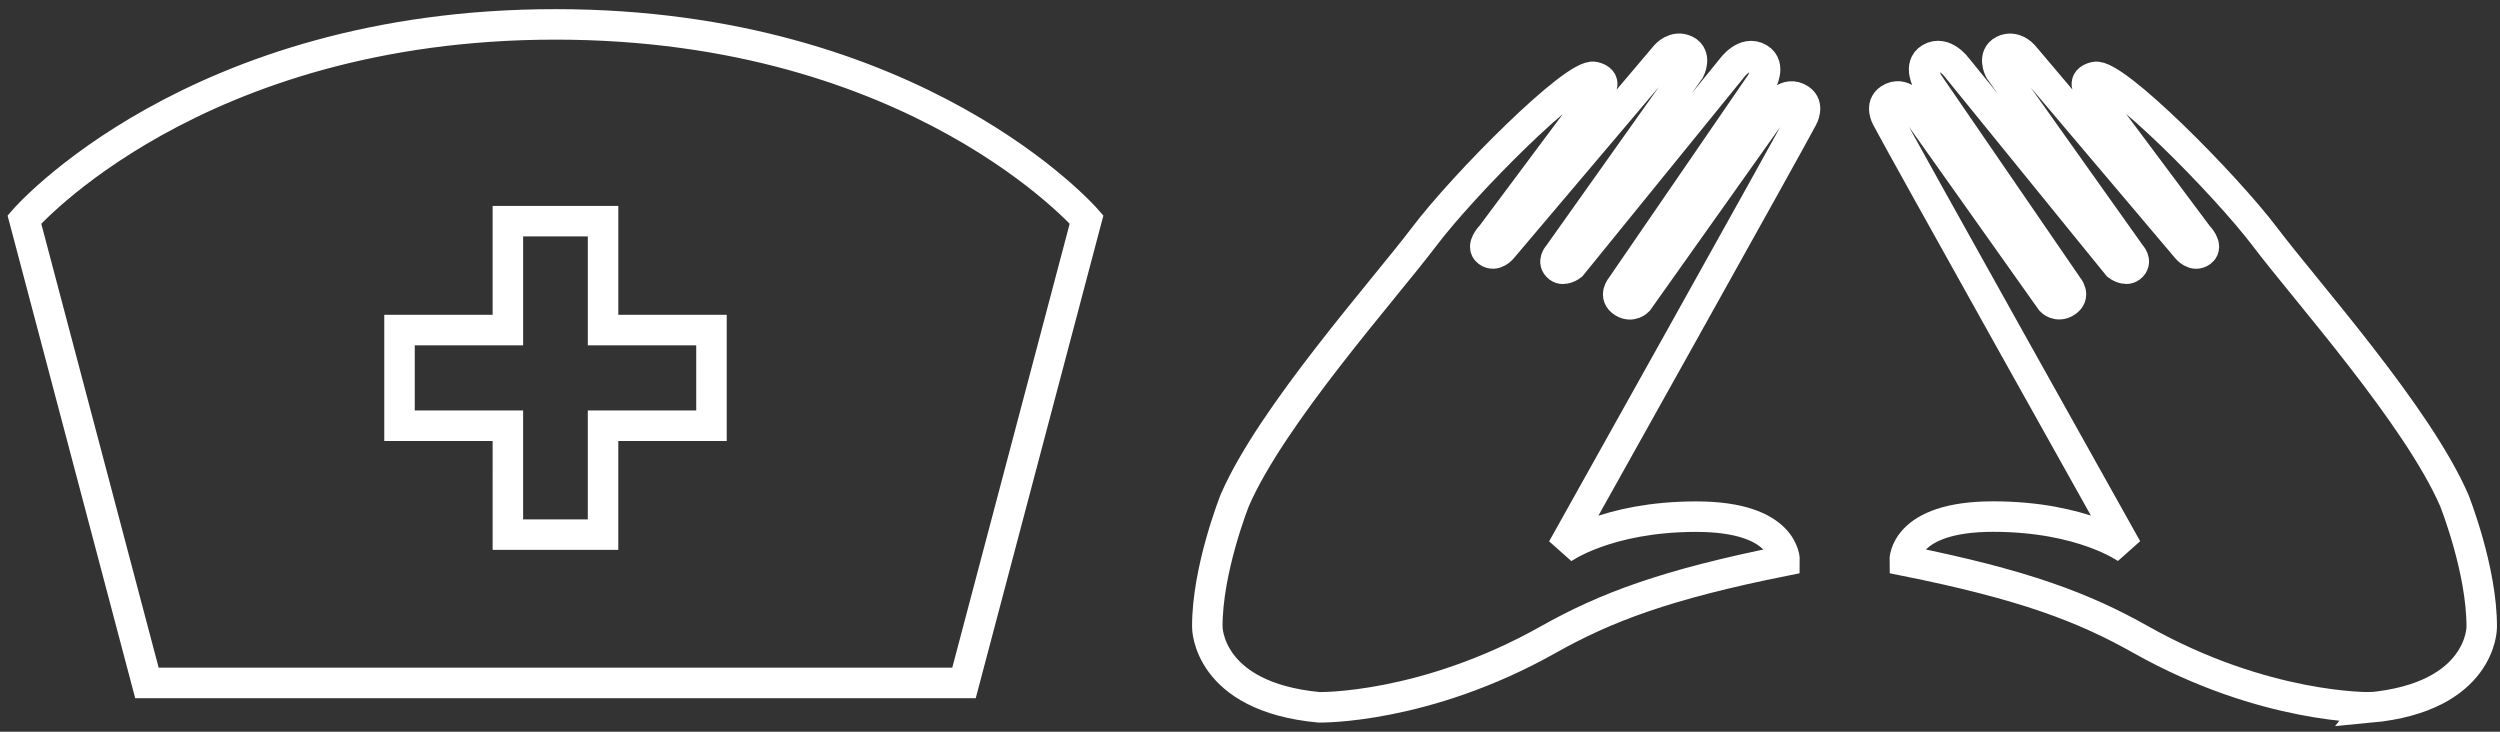 <svg viewBox="0 0 205 60" xmlns="http://www.w3.org/2000/svg">
  <rect x="0" y="0" width="205" height="60" fill="#333333" stroke="none"/>
  <path d="M58.337 34.91H49.45v8.932h-7.804V34.91H32.76v-7.845h8.886v-8.93h7.805v8.93h8.89v7.845zM45.547 2C15.877 2 2 18 2 18l10.048 38h67l10.05-38S75.22 2 45.548 2zm62.616 56C98.973 57.144 99 51.42 99 51.42c-.027-4.7 2.256-10.406 2.256-10.406 3.01-6.936 12.183-17.19 15.493-21.564 3.3-4.374 12.4-13.513 13.97-13.143 1.15.272.46 1.08.46 1.08l-8.9 11.93s-.88.87-.28 1.322c.6.45 1.18-.27 1.18-.27L136.6 4.52s.735-.84 1.638-.39c.902.453.32 1.595.32 1.595L127.81 20.87s-.59.6 0 1.056c.43.33 1.053-.15 1.053-.15l13.155-16.198s1.06-1.485 2.217-.796c1.01.6.19 2.002.19 2.002l-11.46 16.695s-.71.8.156 1.32c.7.41 1.2-.12 1.2-.12l11.31-15.94s.83-1.34 1.96-.61c.8.52.22 1.53.22 1.53C147 11.25 128.12 45 128.12 45s3.63-2.635 10.97-2.635c7.34 0 7.25 3.614 7.25 3.614-9.79 1.96-14.68 3.83-19.367 6.46-10.17 5.73-18.8 5.56-18.8 5.56zm86.19 0s-8.637.176-18.807-5.553c-4.682-2.638-9.575-4.506-19.364-6.468 0 0-.09-3.62 7.25-3.62 7.342 0 10.97 2.63 10.97 2.63s-18.887-33.74-19.687-35.32c0 0-.583-1.01.217-1.54 1.128-.738 1.957.603 1.957.603l11.3 15.94s.5.532 1.2.115c.87-.52.15-1.32.15-1.32L158.09 6.78s-.82-1.402.19-2.002c1.156-.69 2.214.796 2.214.796L173.65 21.77s.63.48 1.06.15c.594-.454 0-1.053 0-1.053L163.96 5.73s-.584-1.142.32-1.594c.902-.453 1.635.388 1.635.388l13.415 15.85s.58.72 1.18.267c.602-.45-.28-1.32-.28-1.32l-8.906-11.93s-.686-.81.465-1.08c1.57-.37 10.66 8.77 13.97 13.15 3.31 4.38 12.48 14.63 15.49 21.57 0 0 2.28 5.706 2.252 10.407 0 0 .027 5.726-9.163 6.58z" stroke="#fff" stroke-width="2.5" fill="none"/>
</svg>
